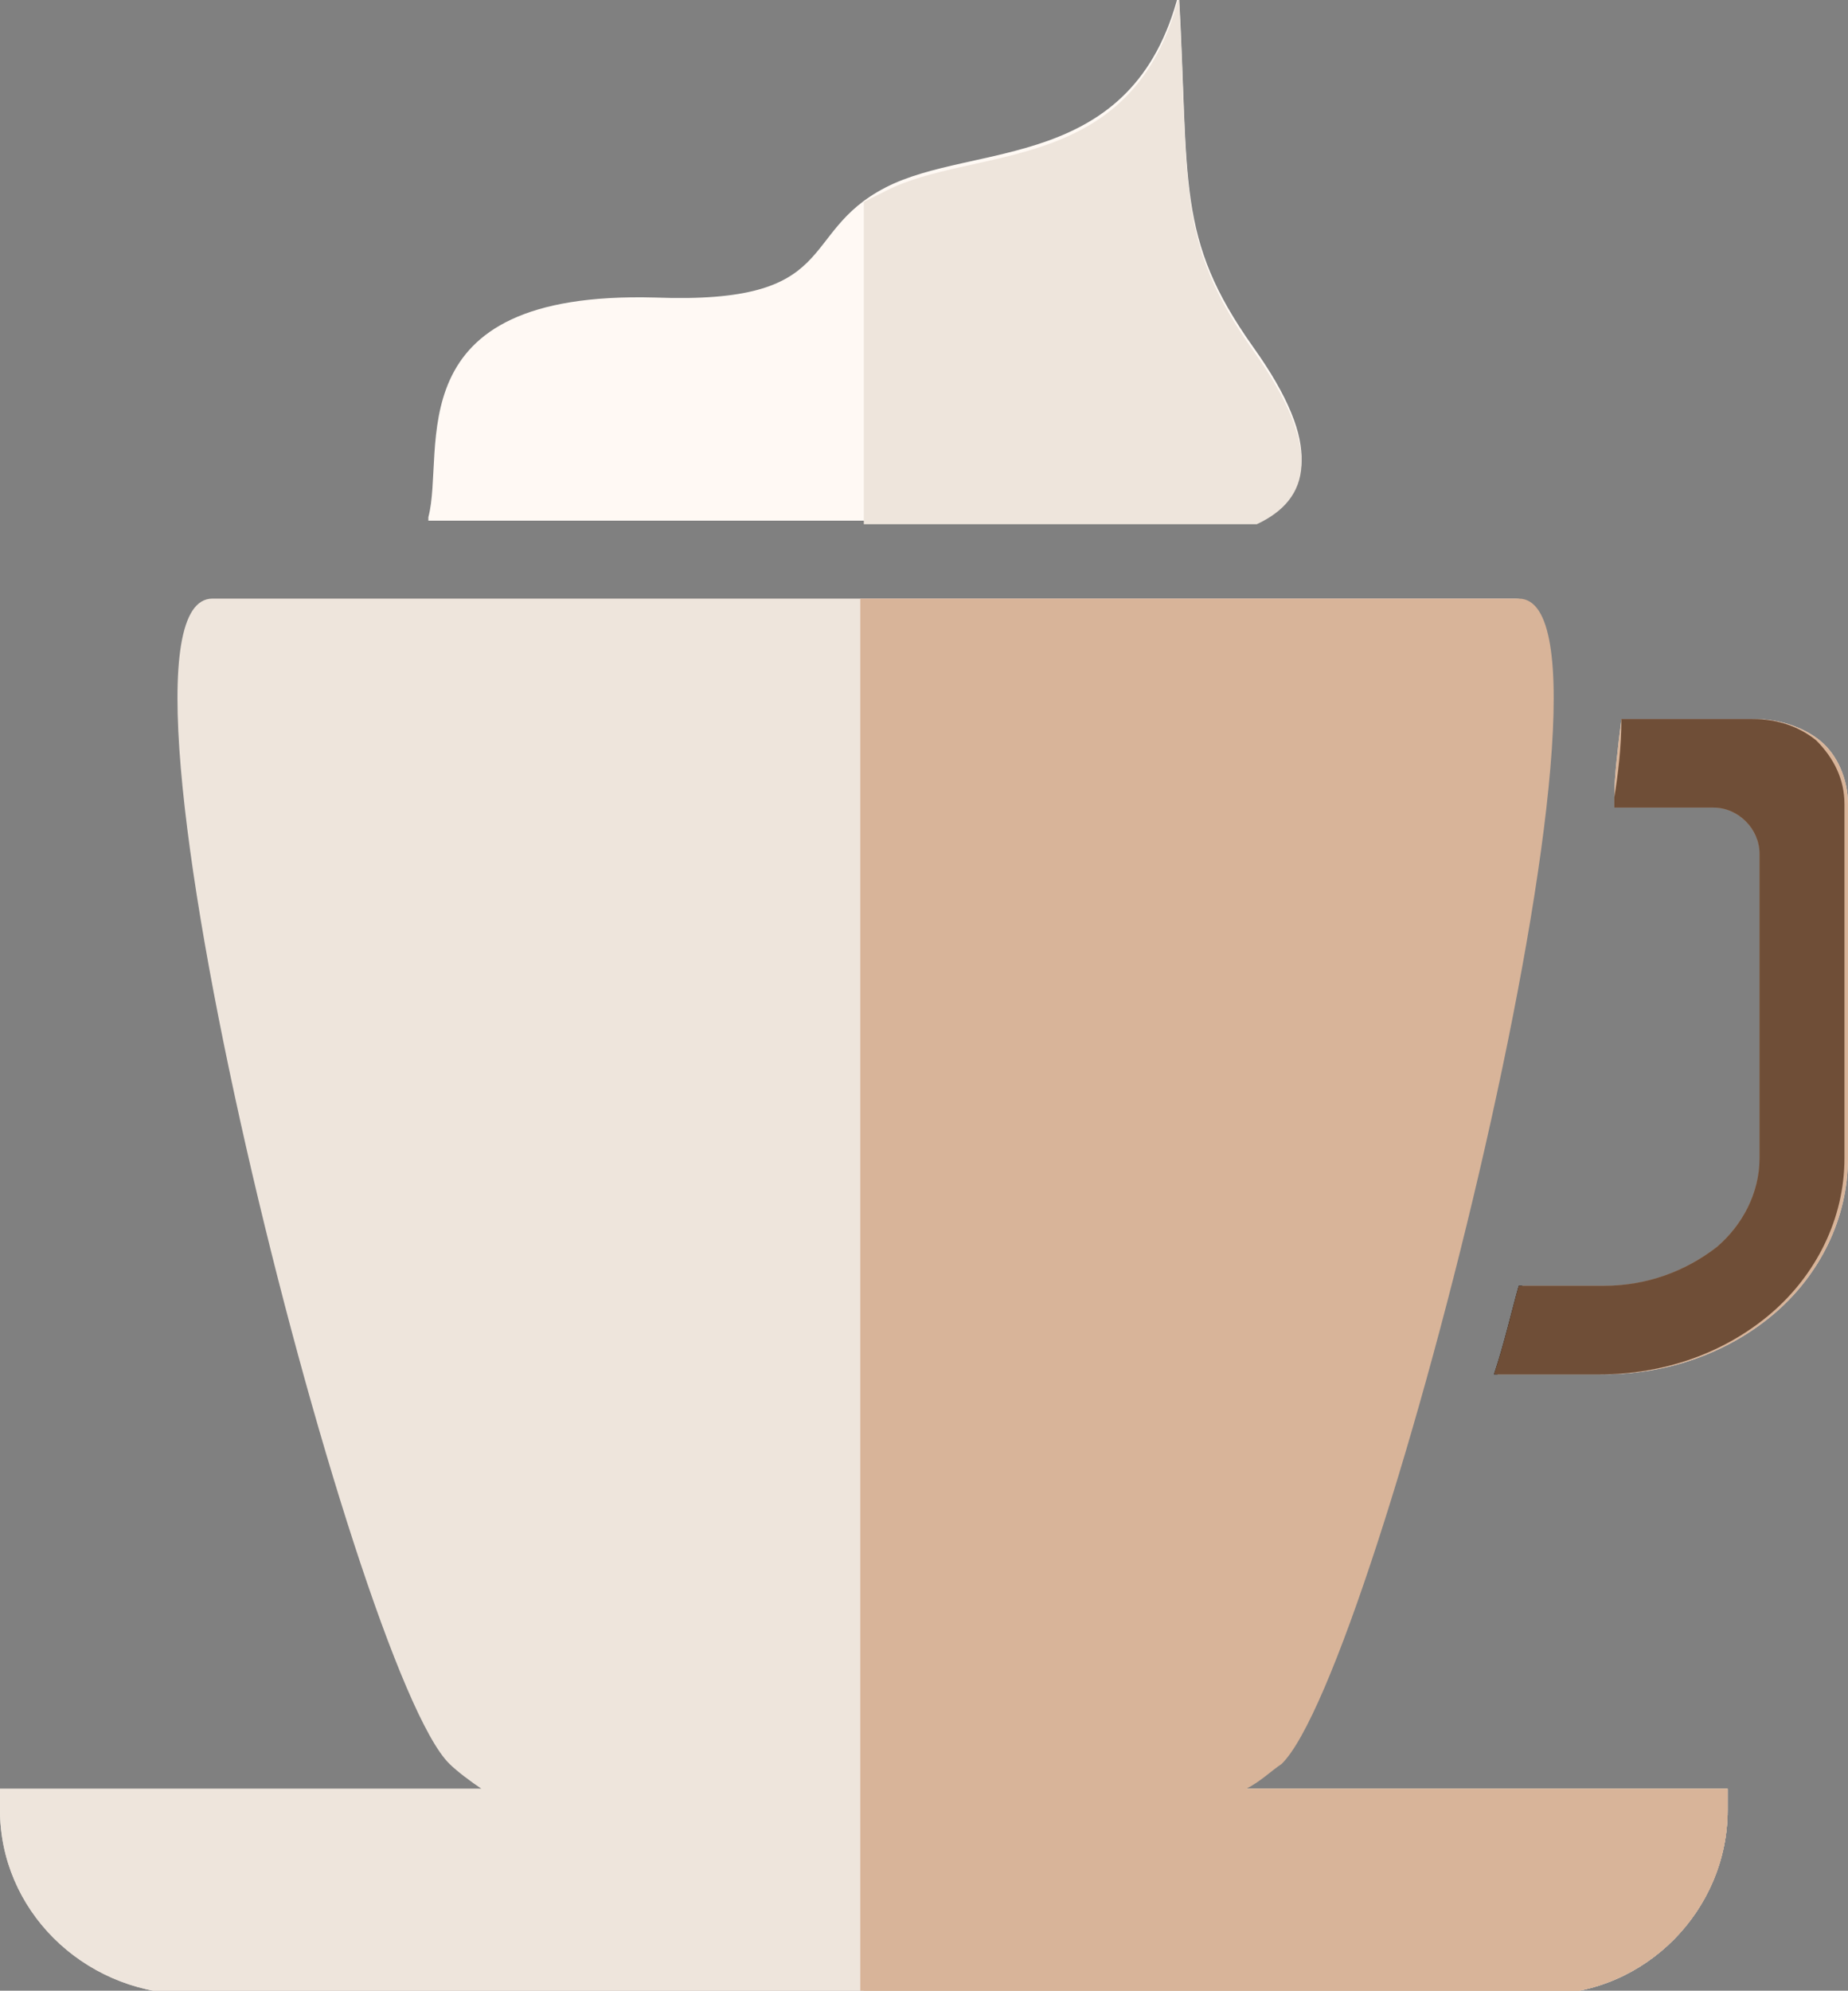 <?xml version="1.0" encoding="UTF-8"?>
<svg xmlns="http://www.w3.org/2000/svg" version="1.1" viewBox="0 0 52.2 56.2">
  <rect x="0" y="0" width="52.2" height="56.2" fill="#808080" stroke="none"/>
  <defs>
<style>
  .cls-1 {
    fill: #6F4E37; /* 取っ手 */
  }

  .cls-1, .cls-2, .cls-3, .cls-4, .cls-5, .cls-6 {
    fill-rule: evenodd;
  }

  .cls-2 {
    fill: #EEE5DC; /* ホイップクリーム右 */
  }

  .cls-4 {
    fill: #D8B499; /* カップ右 */
  }

  .cls-5 {
    fill: #FFF9F4; /* ホイップクリーム左 */
  }

  .cls-6 {
    fill: #EEE5DC; /*カップ左 */
  }
</style>


  </defs>
  <!-- 以下、元のまま -->
  <g>
    <g id="_編集モード" data-name="編集モード">
      <path class="cls-6" d="M45.3,38.8h-3c.2-.9.5-1.8.7-2.5h2.3c1.2,0,2.3-.4,3.2-1.1.7-.6,1.2-1.5,1.2-2.5v-8.6c0-.7-.6-1.3-1.3-1.3h-2.8v-.3c0-.6.1-1.4.2-2.2h3.8c.6,0,1.3.2,1.8.6.5.4.8,1.1.8,1.8v10c0,1.7-.8,3.3-2.1,4.4-1.3,1.1-3,1.7-4.8,1.7h0ZM6,16.9h36.8c3.7,0-4,30.3-6.7,32.9-.3.3-.6.5-1,.7h13.7v.6c0,2.8-2.3,5.2-5.2,5.2H5.2C2.3,56.2,0,53.9,0,51.1v-.6h13.6c-.3-.2-.7-.5-.9-.7-2.7-2.6-10.4-32.9-6.7-32.9Z"/>
      <path class="cls-5" d="M12.1,14.7h0c0,0,23.4,0,23.4,0,1.5-.7,1.9-2.1-.1-4.9-2.2-3.1-1.8-4.6-2.1-10-1.3,5.1-5.8,4.2-8.3,5.5s-1.2,3.3-6.5,3.1c-7.4-.2-5.9,4.3-6.4,6.2h0Z"/>
      <path class="cls-3" d="M45.8,20.3c0,.8-.1,1.6-.2,2.2v.3h2.8c.7,0,1.3.6,1.3,1.3h0v8.6c0,1-.5,1.9-1.2,2.5-.9.7-2,1.1-3.2,1.1h-2.4c-.2.7-.4,1.6-.7,2.5h3c1.8,0,3.5-.6,4.8-1.7,1.3-1.1,2.1-2.7,2.1-4.4v-10c0-.7-.3-1.3-.8-1.8-.5-.4-1.1-.6-1.8-.6h-3.8Z"/>
      <path class="cls-6" d="M13.6,50.5h35.2v.6c0,2.8-2.3,5.2-5.2,5.2H5.2C2.3,56.2,0,53.9,0,51.1v-.6h13.6Z"/>
      <path class="cls-4" d="M45.3,38.8h-3c.2-.9.5-1.8.7-2.5h2.3c1.2,0,2.3-.4,3.2-1.1.7-.6,1.2-1.5,1.2-2.5v-8.6c0-.7-.6-1.3-1.3-1.3h-2.8v-.3c0-.6.1-1.4.2-2.2h3.8c.6,0,1.3.2,1.8.6.5.4.8,1.1.8,1.8v10c0,1.7-.8,3.3-2.1,4.4-1.3,1.1-3,1.7-4.8,1.7h0ZM24.3,16.9v39.4h19.3c2.8,0,5.2-2.3,5.2-5.2v-.6h-13.6c.4-.2.7-.5,1-.7,2.7-2.6,10.4-32.9,6.7-32.9h-18.5Z"/>
      <path class="cls-2" d="M24.4,14.8h11.1c1.5-.7,1.9-2.1-.1-4.9-2.2-3.1-1.8-4.6-2.1-10-1.3,5.1-5.8,4.2-8.3,5.5-.2.1-.4.2-.6.3v9h0Z"/>
      <path class="cls-1" d="M45.8,20.3c0,.8-.1,1.6-.2,2.2v.3h2.8c.7,0,1.3.6,1.3,1.3h0v8.6c0,1-.5,1.9-1.2,2.5-.9.7-2,1.1-3.2,1.1h-2.4c-.2.7-.4,1.6-.7,2.5h3c1.8,0,3.5-.6,4.8-1.7,1.3-1.1,2.1-2.7,2.1-4.4v-10c0-.7-.3-1.3-.8-1.8-.5-.4-1.1-.6-1.8-.6h-3.8Z"/>
      <path class="cls-4" d="M24.4,50.5h24.4v.6c0,2.8-2.3,5.2-5.2,5.2h-19.2v-5.7Z"/>
    </g>
  </g>
</svg>
